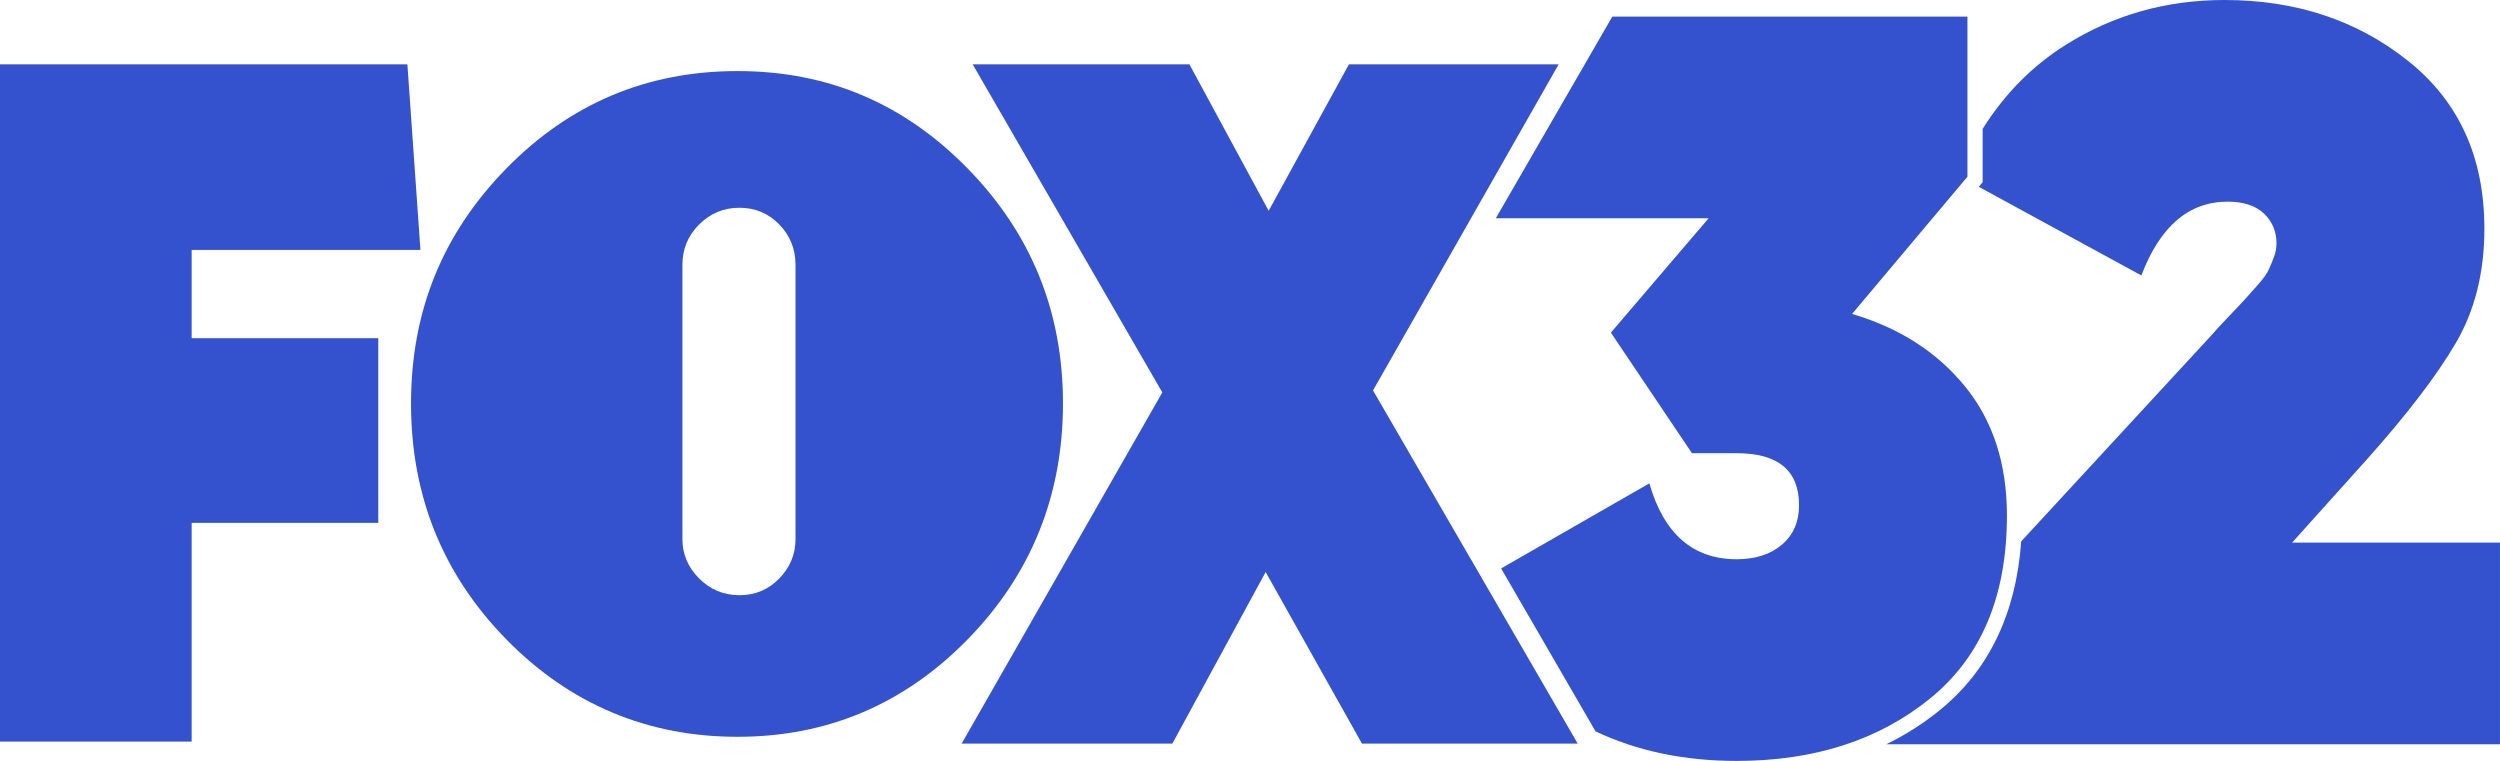 <?xml version="1.0" encoding="UTF-8"?>
<svg id="Layer_1" data-name="Layer 1" xmlns="http://www.w3.org/2000/svg" viewBox="0 0 1842.09 560.67">
  <defs>
    <style>
      .cls-1 {
        fill: #3452ce;
      }
    </style>
  </defs>
  <path id="path7" class="cls-1" d="m141.22,184.16v65.06h137.52v136.04h-137.52v161.17H0S0,47.38,0,47.38h300.18l9.61,136.78h-168.57Z"/>
  <path id="path9" class="cls-1" d="m712.95,124.1c46.85,47.82,70.29,105.55,70.29,173.17s-23.44,126.07-70.29,173.9c-46.86,47.82-103.37,71.73-169.54,71.73s-123.42-23.91-170.27-71.73c-46.86-47.82-70.28-105.79-70.28-173.9s23.42-125.35,70.28-173.17c46.85-47.82,103.61-71.73,170.27-71.73s122.69,23.91,169.54,71.73h0Zm-210.12,273.16c0,11.12,4.1,20.78,12.32,28.98,8.21,8.22,18.11,12.32,29.71,12.32s21.37-4.1,29.35-12.32c7.97-8.21,11.96-17.86,11.96-28.98v-202.15c0-11.59-3.98-21.49-11.96-29.71-7.97-8.21-17.75-12.32-29.35-12.32s-21.5,4.11-29.71,12.32c-8.22,8.22-12.32,18.11-12.32,29.71v202.15h0Z"/>
  <path class="cls-1" d="m1688.9,399.82l54.38-60.51c30.12-33.7,52.2-62.54,66.25-86.55,14.04-24,21.06-52.08,21.06-84.25,0-52.59-18.77-93.83-56.3-123.7C1736.77,14.93,1691.7,0,1639.11,0c-42.89,0-81.84,10.99-116.81,32.93-24.78,15.56-45.24,36.26-61.43,62.06v39.3l-2.82,3.35,119.78,65.33c13.78-36.25,34.97-54.38,63.57-54.38,11.74,0,20.68,2.95,26.81,8.81,6.13,5.88,9.19,13.15,9.19,21.83,0,3.58-.65,7.02-1.91,10.34-1.28,3.33-2.56,6.39-3.83,9.19-1.28,2.81-3.83,6.39-7.66,10.72-3.83,4.34-6.89,7.79-9.19,10.34-2.3,2.56-6.39,6.89-12.26,13.02-5.88,6.13-10.34,10.99-13.4,14.55l-139.85,151.5c-3.8,53.35-23.98,95.19-60.16,124.52-12.11,9.82-25.22,18.15-39.28,25h452.21v-148.59h-153.19Z"/>
  <path class="cls-1" d="m1447.76,284.55c-20.68-25.28-48.39-43.01-83.1-53.23l85.02-101.11V12.25h-261.68l-85.83,148.59h156.79l-72,84.25,59.74,88.85h32.94c30.64,0,45.96,12.77,45.96,38.3,0,12.25-4.21,21.96-12.64,29.11-8.43,7.16-19.53,10.72-33.32,10.72-32.17,0-53.62-18.63-64.34-55.91l-109.22,62.68,69.58,120.06c30.69,14.5,65.34,21.77,103.98,21.77,57.18,0,104.67-15.32,142.46-45.96,37.78-30.64,56.68-75.56,56.68-134.8,0-38.3-10.34-70.09-31.02-95.36Z"/>
  <path id="path11" class="cls-1" d="m1003.55,547.93l-70.97-126.43-68.76,126.43h-155.26l147.87-258.77-139.74-241.77h159.7l58.41,107.94,59.15-107.94h154.52l-136.78,240.29,150.83,260.25h-158.96Z"/>
</svg>
